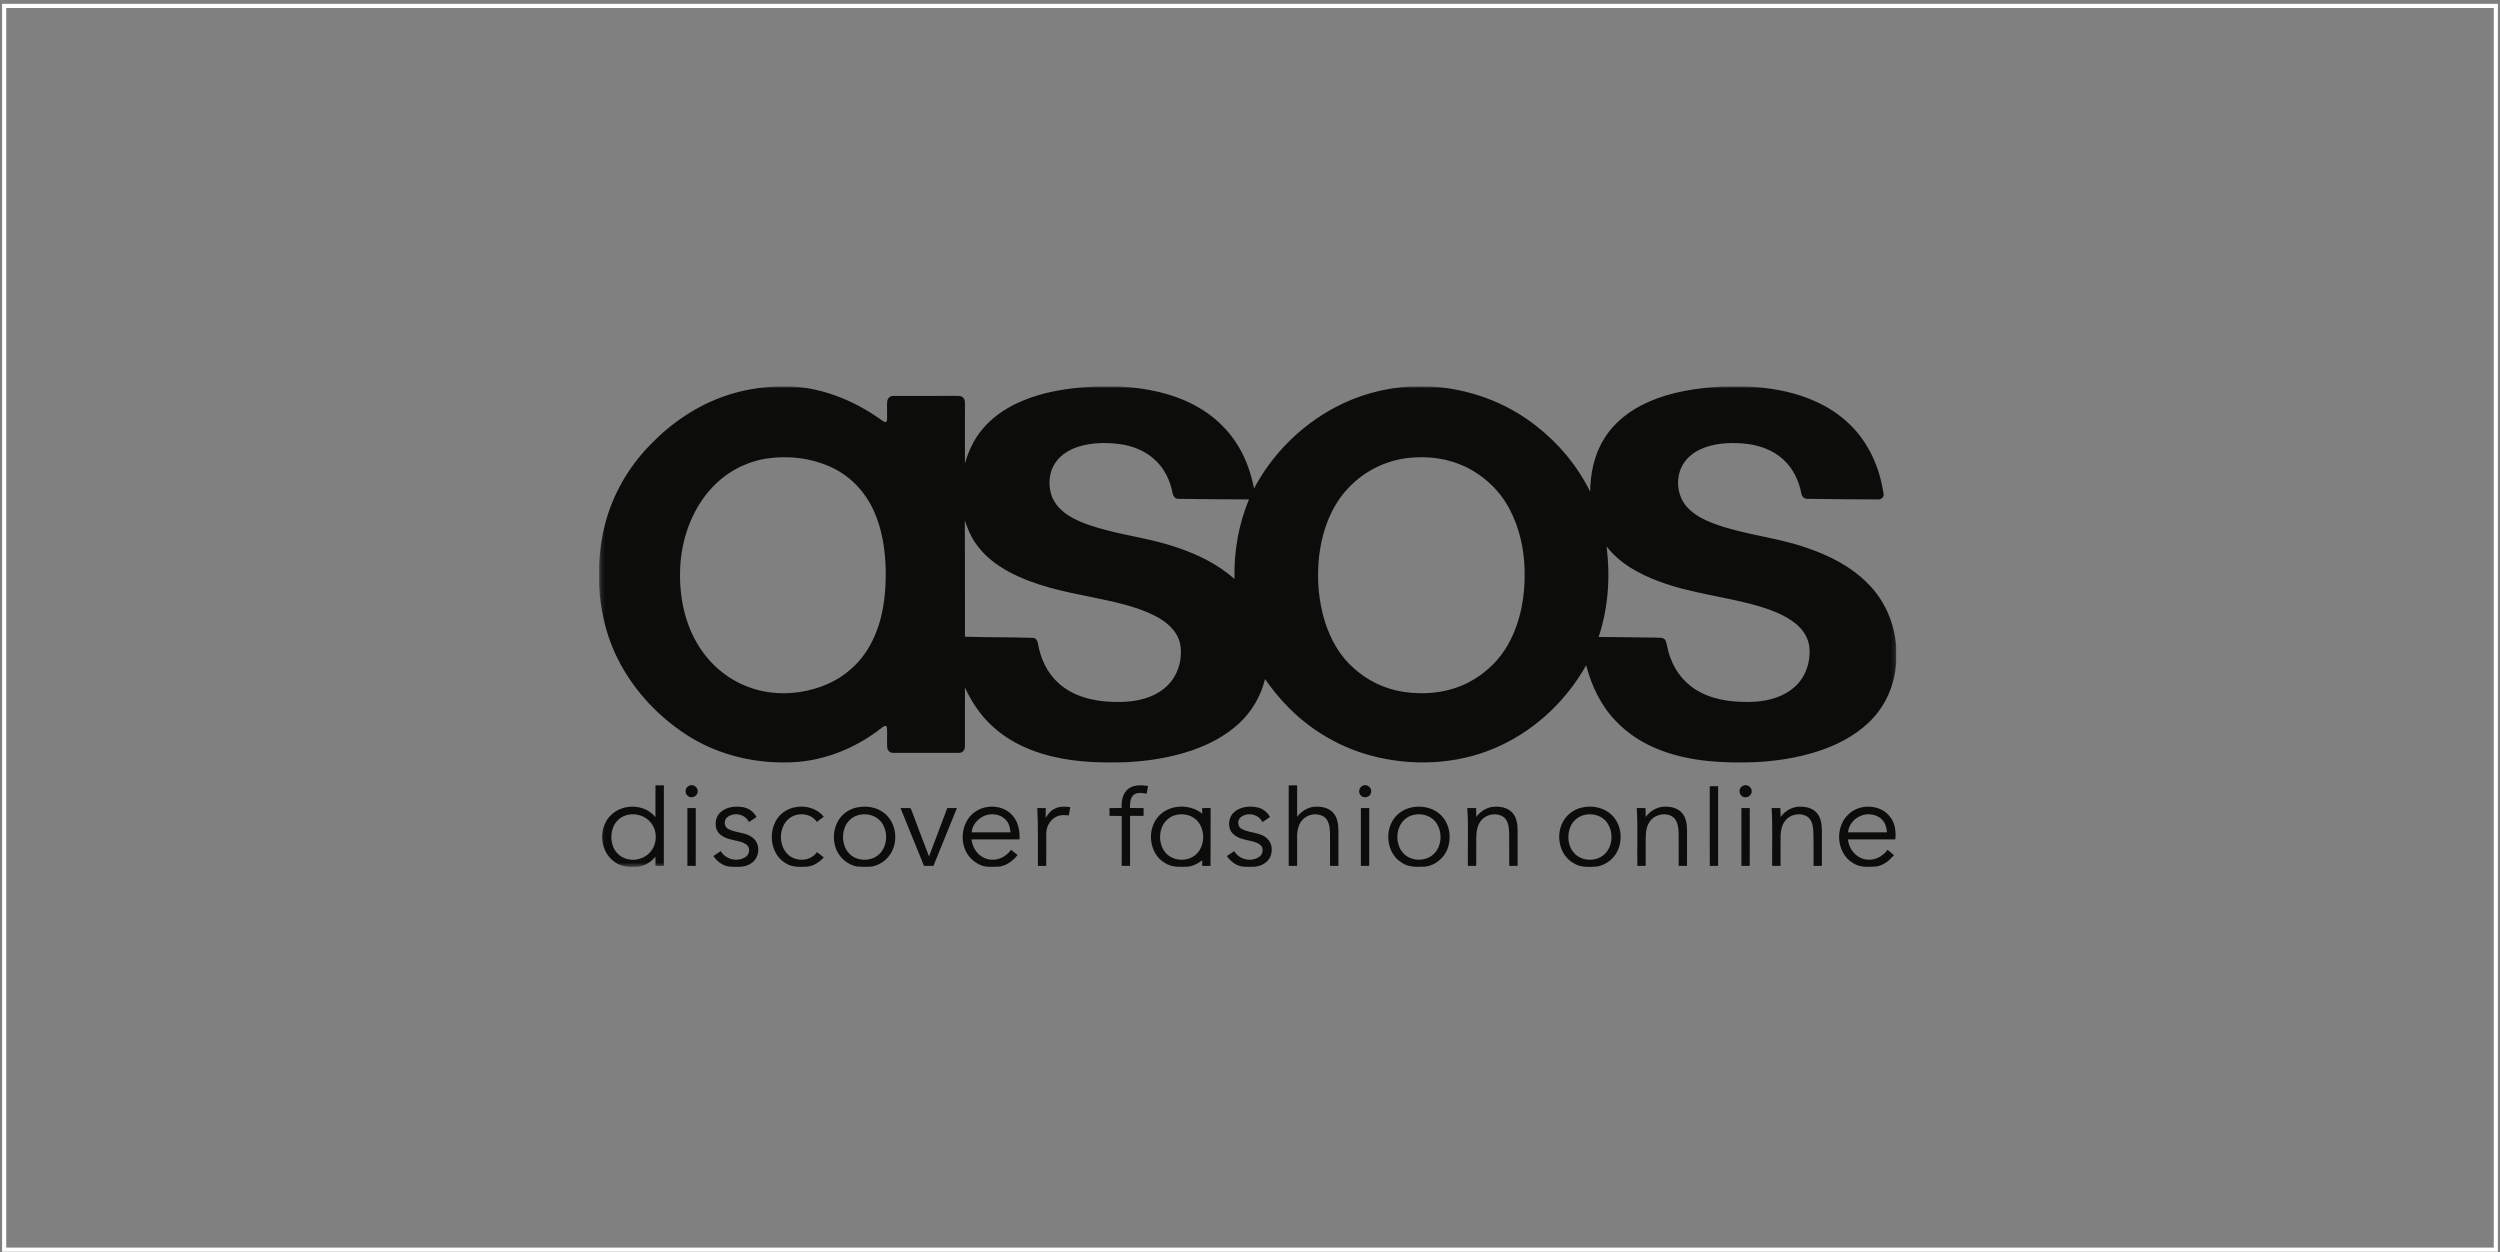 <?xml version="1.0" encoding="UTF-8"?>
<svg width="601px" height="301px" viewBox="0 0 601 301" version="1.1" xmlns="http://www.w3.org/2000/svg" xmlns:xlink="http://www.w3.org/1999/xlink">
    <rect x="0" y="0" width="601" height="301" fill="#808080" stroke="none"/>
    <!-- Generator: Sketch 52.6 (67491) - http://www.bohemiancoding.com/sketch -->
    <title>Group 7</title>
    <desc>Created with Sketch.</desc>
    <defs>
        <polygon id="path-1" points="0.187 0.009 311.854 0.009 311.854 115.503 0.187 115.503"></polygon>
    </defs>
    <g id="Page-1" stroke="none" stroke-width="1" fill="none" fill-rule="evenodd">
        <g id="Ascential-Copy" transform="translate(-2186, -20569)">
            <g id="Group-7" transform="translate(2186, 20569)">
                <g id="Asos" transform="translate(144, 92.422)">
                    <g id="Group" transform="translate(0, 0.472)">
                        <g id="Group-4">
                            <mask id="mask-2" fill="white">
                                <use xlink:href="#path-1"></use>
                            </mask>
                            <g id="Clip-2"></g>
                            <path d="M287.286,72.375 C284.748,74.568 281.383,75.541 278.087,75.787 C273.584,76.036 268.875,75.656 264.805,73.551 C261.44,71.854 258.83,68.808 257.579,65.265 C257.015,63.936 256.881,62.486 256.435,61.13 C255.97,60.166 254.751,60.494 253.89,60.378 C249.365,60.366 244.837,60.232 240.312,60.241 C242.632,53.252 243.15,45.746 242.223,38.461 C245.33,42.537 249.989,45.057 254.704,46.831 C262.535,49.806 270.967,50.514 278.969,52.875 C282.022,53.817 285.094,54.961 287.614,56.973 C289.292,58.304 290.608,60.197 290.929,62.346 C291.412,66.004 290.131,69.955 287.286,72.375 Z M218.781,61.601 C216.595,65.736 213.053,69.101 208.899,71.231 C204.124,73.641 198.564,74.234 193.312,73.414 C188.928,72.731 184.758,70.75 181.474,67.76 C178.125,64.847 175.873,60.852 174.542,56.655 C172.908,51.462 172.518,45.921 173.145,40.526 C173.902,34.622 176.026,28.663 180.236,24.328 C184.007,20.342 189.202,17.751 194.666,17.186 C199.281,16.681 204.077,17.299 208.291,19.316 C212.781,21.49 216.598,25.089 218.915,29.52 C221.289,34.02 222.405,39.122 222.521,44.187 C222.683,50.165 221.626,56.293 218.781,61.601 Z M152.768,46.304 C148.705,42.649 143.674,40.257 138.519,38.57 C133.05,36.736 127.311,35.972 121.751,34.494 C118.807,33.708 115.845,32.81 113.212,31.245 C111.251,30.075 109.492,28.36 108.772,26.146 C107.92,23.573 108.164,20.564 109.738,18.315 C111.083,16.326 113.281,15.078 115.539,14.398 C118.614,13.51 121.876,13.457 125.038,13.843 C128.297,14.261 131.537,15.537 133.892,17.885 C135.99,19.903 137.291,22.644 137.846,25.479 C137.943,26.224 138.417,27.041 139.262,27.025 C144.928,27.091 150.598,27.163 156.264,27.172 C153.722,33.194 152.615,39.777 152.768,46.304 Z M138.41,69.634 C137.15,71.873 135.033,73.542 132.669,74.496 C129.759,75.715 126.56,75.94 123.444,75.831 C118.795,75.7 113.911,74.502 110.415,71.277 C107.711,68.851 106.149,65.387 105.525,61.853 C105.454,61.17 104.992,60.403 104.212,60.444 C98.802,60.266 93.385,60.341 87.974,60.172 C87.949,50.854 88.002,41.533 87.949,32.215 C88.564,34.042 89.271,35.863 90.369,37.466 C92.421,40.597 95.471,42.939 98.746,44.679 C104.873,47.926 111.741,49.32 118.483,50.664 C123.597,51.737 128.821,52.741 133.536,55.083 C136.262,56.458 138.922,58.607 139.67,61.71 C140.213,64.376 139.748,67.258 138.41,69.634 Z M65.14,62.265 C62.776,66.572 58.878,69.977 54.328,71.804 C48.496,74.162 41.754,74.496 35.841,72.229 C30.674,70.314 26.292,66.475 23.551,61.707 C20.168,55.909 19.095,48.999 19.591,42.369 C20.155,35.657 22.712,28.974 27.424,24.075 C30.805,20.529 35.355,18.131 40.198,17.358 C45.599,16.531 51.294,17.227 56.234,19.613 C60.525,21.705 63.968,25.366 65.957,29.685 C68.1,34.288 68.851,39.406 68.932,44.439 C69.013,50.542 68.159,56.867 65.14,62.265 Z M304.9,47.262 C300.861,43.186 295.594,40.575 290.212,38.757 C282.961,36.238 275.19,35.657 267.992,32.972 C265.634,32.08 263.289,30.905 261.577,29.009 C259.294,26.492 258.799,22.609 260.174,19.535 C261.053,17.57 262.756,16.07 264.683,15.162 C267.87,13.672 271.494,13.447 274.956,13.715 C278.48,13.977 282.057,15.131 284.692,17.564 C286.971,19.625 288.403,22.5 288.986,25.497 C289.073,26.277 289.632,27.103 290.511,27.028 C296.156,27.085 301.797,27.172 307.445,27.163 C308.249,27.265 309.02,26.582 308.792,25.744 C308.143,21.24 306.568,16.831 303.996,13.067 C300.886,8.47 296.234,5.061 291.107,3.031 C286.363,1.113 281.258,0.296 276.178,0.009 L270.34,0.009 C264.094,0.343 257.751,1.247 252.013,3.855 C247.824,5.735 244.004,8.67 241.606,12.63 C239.245,16.407 238.332,20.907 238.275,25.319 C235.241,19.11 230.682,13.684 225.237,9.443 C217.992,3.745 208.949,0.502 199.765,0.009 L194.984,0.009 C188.672,0.39 182.441,2.105 176.859,5.09 C168.673,9.468 161.818,16.313 157.48,24.524 C156.766,21.05 155.64,17.626 153.807,14.573 C151.38,10.4 147.732,6.989 143.494,4.697 C137.902,1.619 131.5,0.381 125.181,0.009 L119.097,0.009 C114.513,0.281 109.916,0.814 105.507,2.139 C100.389,3.652 95.427,6.271 92.019,10.469 C90.073,12.805 88.804,15.618 87.968,18.524 C87.971,13.74 87.962,8.956 87.974,4.173 C87.968,3.649 87.962,3.034 87.506,2.679 C87.126,2.255 86.524,2.289 86.006,2.277 C80.898,2.302 75.79,2.264 70.685,2.295 C69.921,2.252 69.303,2.953 69.278,3.686 C69.197,5.058 69.307,6.44 69.247,7.815 C69.278,8.171 69.144,8.439 68.848,8.626 C68.324,8.408 67.869,8.061 67.407,7.737 C61.245,3.409 53.994,0.471 46.432,0.009 L42.397,0.009 C38.296,0.24 34.21,0.942 30.322,2.289 C23.564,4.615 17.476,8.71 12.518,13.831 C6.686,19.691 2.545,27.244 0.939,35.367 C0.427,37.787 0.178,40.251 0,42.718 L0,47.742 C0.306,53.293 1.459,58.828 3.752,63.911 C7.375,71.957 13.485,78.796 20.844,83.63 C27.874,88.245 36.325,90.485 44.704,90.388 C53.081,90.466 61.289,87.297 67.847,82.167 C68.212,81.918 68.873,81.238 69.2,81.887 C69.366,83.49 69.172,85.108 69.278,86.714 C69.303,87.428 69.908,88.133 70.66,88.099 C75.961,88.114 81.266,88.118 86.568,88.099 C87.382,88.124 88.03,87.325 87.962,86.54 C87.987,81.831 87.952,77.125 87.977,72.419 C89.543,75.743 91.567,78.893 94.277,81.406 C98.817,85.751 104.836,88.23 110.942,89.387 C116.035,90.388 121.246,90.485 126.416,90.354 C131.88,90.101 137.35,89.278 142.539,87.5 C146.659,86.084 150.616,84.014 153.831,81.042 C156.931,78.204 159.121,74.424 160.115,70.345 C161.494,72.332 162.988,74.243 164.64,76.008 C170.634,82.567 178.646,87.244 187.315,89.181 C197.164,91.429 207.804,90.622 216.957,86.231 C225.524,82.167 232.687,75.288 237.315,67.027 C238.584,71.964 240.854,76.732 244.425,80.427 C247.45,83.639 251.295,86.016 255.421,87.541 C262.56,90.223 270.309,90.591 277.856,90.335 C284.062,90.026 290.305,88.975 296.074,86.593 C300.525,84.756 304.713,81.996 307.629,78.11 C310.17,74.758 311.53,70.626 311.854,66.456 L311.854,62.486 C311.399,56.807 309.016,51.247 304.9,47.262 Z" id="Fill-1" fill="#0C0D0B" mask="url(#mask-2)"></path>
                            <path d="M12.109,112.168 C10.304,114.055 7.048,114.354 4.971,112.745 C2.966,111.21 2.514,108.266 3.402,105.999 C3.939,104.58 5.171,103.464 6.633,103.065 C8.741,102.463 11.189,103.196 12.53,104.948 C14.164,107.025 13.993,110.303 12.109,112.168 Z M15.593,95.905 C14.919,95.901 14.246,95.905 13.575,95.908 C13.578,98.459 13.584,101.016 13.569,103.57 C11.058,100.367 5.825,100.205 2.947,102.984 C-0.081,105.825 0.053,111.301 3.278,113.942 C4.656,115.165 6.512,115.623 8.32,115.477 C10.357,115.67 12.312,114.61 13.566,113.053 C13.578,113.789 13.578,114.525 13.578,115.265 C14.246,115.265 14.916,115.265 15.583,115.277 C15.608,108.815 15.586,102.363 15.593,95.905 Z" id="Fill-3" fill="#0C0D0B" mask="url(#mask-2)"></path>
                        </g>
                        <path d="M21.839,95.93 C22.772,95.593 23.882,96.46 23.713,97.455 C23.676,98.643 21.995,99.248 21.225,98.331 C20.448,97.623 20.807,96.17 21.839,95.93" id="Fill-5" fill="#0C0D0B"></path>
                        <path d="M127.199,96.765 C128.556,95.711 130.396,95.811 132.002,96.054 C131.893,96.675 131.777,97.292 131.659,97.913 C130.642,97.732 129.46,97.501 128.565,98.159 C127.636,98.936 127.673,100.252 127.639,101.35 C128.73,101.371 129.825,101.359 130.92,101.365 C130.916,101.989 130.916,102.613 130.916,103.236 C129.831,103.246 128.749,103.243 127.664,103.243 C127.661,107.253 127.664,111.26 127.664,115.265 C126.993,115.265 126.323,115.265 125.655,115.268 C125.649,111.267 125.643,107.259 125.659,103.258 C124.682,103.236 123.703,103.246 122.727,103.243 C122.724,102.613 122.724,101.989 122.727,101.362 C123.7,101.362 124.676,101.368 125.652,101.353 C125.562,99.719 125.843,97.851 127.199,96.765" id="Fill-6" fill="#0C0D0B"></path>
                        <path d="M165.804,95.905 C166.477,95.905 167.148,95.905 167.821,95.905 C167.821,98.431 167.809,100.957 167.831,103.48 C168.925,101.995 170.693,100.975 172.568,101.028 C174.133,101.003 175.858,101.499 176.784,102.846 C177.866,104.371 177.748,106.336 177.757,108.107 C177.757,110.496 177.757,112.879 177.757,115.265 C177.08,115.274 176.407,115.258 175.736,115.258 C175.742,112.704 175.749,110.144 175.733,107.593 C175.683,106.252 175.615,104.736 174.62,103.717 C173.219,102.491 170.959,102.641 169.558,103.785 C168.264,104.817 167.84,106.548 167.824,108.132 C167.809,110.506 167.818,112.882 167.824,115.258 C167.151,115.249 166.477,115.283 165.804,115.265 C165.804,108.809 165.804,102.357 165.804,95.905" id="Fill-7" fill="#0C0D0B"></path>
                        <path d="M183.554,96.004 C184.512,95.48 185.809,96.382 185.625,97.467 C185.606,98.583 184.116,99.167 183.289,98.468 C182.447,97.86 182.609,96.432 183.554,96.004" id="Fill-8" fill="#0C0D0B"></path>
                        <path d="M275.024,96.004 C276,95.48 277.276,96.397 277.098,97.489 C277.023,98.668 275.346,99.238 274.597,98.318 C273.883,97.667 274.132,96.354 275.024,96.004" id="Fill-9" fill="#0C0D0B"></path>
                        <g id="Group-22" transform="translate(26.948, 95.675)" fill="#0C0D0B">
                            <path d="M240.068,0.442 C240.741,0.439 241.415,0.408 242.088,0.423 C242.088,6.813 242.088,13.2 242.088,19.59 C241.418,19.59 240.747,19.59 240.083,19.593 C240.064,13.212 240.086,6.825 240.068,0.442" id="Fill-10"></path>
                            <path d="M2.313,6.651 C3.782,5.347 5.899,5.163 7.752,5.491 C9.111,5.74 10.256,6.638 10.92,7.833 C10.324,8.263 9.713,8.669 9.099,9.065 C8.207,7.119 5.46,6.576 3.844,7.929 C2.999,8.656 3.108,10.197 4.122,10.721 C5.983,11.737 8.379,11.441 10.05,12.857 C11.993,14.385 11.684,17.806 9.548,19.022 C8.154,19.995 6.395,19.82 4.792,19.789 C3.046,19.755 1.502,18.629 0.545,17.226 C1.122,16.811 1.711,16.421 2.307,16.038 C3.457,17.977 6.136,18.716 8.092,17.569 C9.158,17.029 9.573,15.405 8.612,14.569 C7.53,13.671 6.052,13.611 4.752,13.24 C3.339,12.919 1.833,12.196 1.284,10.761 C0.85,9.351 1.147,7.633 2.313,6.651" id="Fill-12"></path>
                            <path d="M16.34,7.661 C19.019,4.552 24.498,4.549 27.09,7.777 C26.541,8.204 25.973,8.603 25.424,9.03 C23.871,6.679 20.204,6.623 18.324,8.584 C16.137,10.88 16.272,15.115 18.791,17.12 C20.765,18.67 23.987,18.411 25.449,16.275 C26.001,16.693 26.56,17.11 27.099,17.547 C25.998,18.704 24.567,19.733 22.911,19.783 C21.255,19.858 19.471,19.939 18.012,19.003 C14.12,16.82 13.533,10.929 16.34,7.661" id="Fill-13"></path>
                            <path d="M40.718,16.468 C38.993,18.433 35.722,18.651 33.679,17.054 C31.749,15.52 31.262,12.663 32.111,10.421 C32.628,8.987 33.829,7.836 35.298,7.409 C37.15,6.857 39.333,7.312 40.665,8.759 C42.52,10.852 42.558,14.351 40.718,16.468 Z M41.529,6.822 C39.642,5.378 37.072,5.048 34.799,5.597 C33.268,5.983 31.852,6.891 30.926,8.182 C29.323,10.353 29.095,13.39 30.171,15.841 C31.032,17.778 32.847,19.262 34.917,19.714 C36.202,19.842 37.509,19.861 38.791,19.73 C41.067,19.25 43.047,17.535 43.808,15.333 C44.884,12.395 44.086,8.737 41.529,6.822 Z" id="Fill-14"></path>
                            <path d="M62.644,11.528 C62.835,9.239 64.896,7.39 67.138,7.197 C68.532,7.097 70.051,7.524 70.955,8.644 C71.66,9.436 71.878,10.502 71.984,11.525 C68.872,11.544 65.76,11.538 62.644,11.528 Z M74.145,13.225 C74.276,11.057 73.777,8.712 72.165,7.156 C70.017,5.026 66.402,4.805 63.857,6.336 C60.848,8.101 59.785,12.13 60.926,15.32 C61.64,17.425 63.452,19.103 65.598,19.677 C66.605,19.883 67.64,19.792 68.66,19.795 C70.69,19.802 72.455,18.504 73.678,16.986 C73.166,16.546 72.633,16.134 72.112,15.713 C70.874,17.538 68.498,18.57 66.346,17.924 C64.25,17.36 62.825,15.33 62.604,13.228 C66.452,13.218 70.3,13.225 74.145,13.225 Z" id="Fill-15"></path>
                            <path d="M82.612,5.837 C83.766,5.244 85.11,5.307 86.358,5.469 C86.249,6.136 86.108,6.797 85.983,7.468 C85.107,7.362 84.187,7.287 83.342,7.614 C81.692,8.213 80.604,9.941 80.582,11.669 C80.56,14.31 80.604,16.955 80.56,19.602 C79.893,19.593 79.229,19.59 78.564,19.59 C78.533,14.956 78.655,10.318 78.421,5.687 C79.091,5.684 79.768,5.687 80.445,5.687 C80.445,6.479 80.445,7.271 80.432,8.064 C80.966,7.156 81.627,6.283 82.612,5.837" id="Fill-16"></path>
                            <path d="M116.386,16.998 C114.515,18.517 111.556,18.479 109.728,16.908 C107.954,15.345 107.508,12.626 108.315,10.462 C108.827,9.046 109.999,7.876 111.44,7.43 C113.411,6.81 115.797,7.349 117.1,9.012 C118.9,11.319 118.691,15.093 116.386,16.998 Z M120.088,5.693 C119.411,5.687 118.738,5.687 118.061,5.687 C118.064,6.133 118.064,6.585 118.064,7.031 C115.117,4.664 110.361,4.742 107.701,7.518 C104.645,10.668 105.203,16.599 109.054,18.863 C110.695,19.989 112.747,19.852 114.637,19.767 C115.912,19.661 117.05,18.985 118.067,18.249 C118.061,18.695 118.061,19.141 118.064,19.59 C118.728,19.59 119.396,19.593 120.063,19.602 C120.11,14.965 120.06,10.328 120.088,5.693 Z" id="Fill-17"></path>
                            <path d="M125.636,6.766 C127.092,5.363 129.297,5.148 131.202,5.494 C132.553,5.75 133.703,6.638 134.361,7.833 C133.766,8.263 133.155,8.669 132.54,9.065 C131.645,7.131 128.929,6.582 127.307,7.908 C126.44,8.628 126.54,10.181 127.563,10.717 C129.518,11.79 132.116,11.422 133.76,13.106 C134.832,14.132 134.998,15.788 134.545,17.145 C133.925,18.866 132.023,19.82 130.264,19.808 C128.966,19.808 127.585,19.945 126.387,19.34 C125.405,18.882 124.607,18.108 123.986,17.229 C124.563,16.811 125.152,16.421 125.748,16.038 C126.917,18.034 129.733,18.741 131.679,17.478 C132.652,16.883 132.958,15.348 132.047,14.566 C130.965,13.668 129.484,13.608 128.18,13.237 C126.774,12.916 125.268,12.189 124.725,10.758 C124.313,9.401 124.56,7.761 125.636,6.766" id="Fill-18"></path>
                            <path d="M173.356,17.057 C171.55,18.455 168.799,18.467 166.984,17.073 C164.917,15.454 164.471,12.339 165.556,10.028 C166.127,8.765 167.262,7.786 168.594,7.406 C170.452,6.86 172.648,7.318 173.964,8.787 C175.997,11.089 175.816,15.124 173.356,17.057 Z M174.987,6.975 C173.1,5.422 170.446,5.026 168.11,5.597 C166.626,5.983 165.241,6.807 164.309,8.035 C161.789,11.238 162.444,16.599 165.99,18.798 C167.689,19.992 169.85,19.858 171.815,19.755 C174.135,19.421 176.165,17.715 177.014,15.548 C178.136,12.645 177.488,8.971 174.987,6.975 Z" id="Fill-19"></path>
                            <path d="M183.937,7.805 C184.935,6.545 186.348,5.562 187.975,5.391 C189.603,5.238 191.446,5.531 192.606,6.779 C193.611,7.889 193.869,9.436 193.888,10.88 C193.891,13.777 193.876,16.68 193.891,19.583 C193.221,19.568 192.544,19.615 191.87,19.59 C191.861,16.945 191.883,14.298 191.858,11.653 C191.802,10.356 191.662,8.874 190.642,7.942 C189.067,6.713 186.628,7.05 185.29,8.478 C184.233,9.607 183.974,11.216 183.949,12.707 C183.934,15.002 183.956,17.298 183.937,19.593 C183.266,19.59 182.599,19.59 181.932,19.59 C181.854,14.956 182.094,10.309 181.791,5.687 C182.49,5.687 183.195,5.684 183.899,5.69 C183.946,6.389 183.949,7.097 183.937,7.805" id="Fill-20"></path>
                            <path d="M215.104,16.459 C213.42,18.386 210.261,18.639 208.212,17.167 C206.107,15.642 205.586,12.576 206.556,10.256 C207.086,8.896 208.262,7.836 209.652,7.415 C211.508,6.854 213.703,7.306 215.041,8.753 C216.891,10.848 216.94,14.344 215.104,16.459 Z M216.067,6.956 C214.168,5.397 211.508,5.029 209.169,5.6 C207.507,6.018 205.997,7.059 205.074,8.509 C202.891,11.8 203.758,16.898 207.285,18.9 C208.935,20.014 211,19.864 212.886,19.755 C215.35,19.403 217.508,17.506 218.253,15.14 C219.204,12.311 218.453,8.849 216.067,6.956 Z" id="Fill-21"></path>
                        </g>
                        <path d="M251.613,103.501 C252.611,102.195 254.08,101.209 255.745,101.056 C257.355,100.922 259.185,101.231 260.32,102.491 C261.365,103.66 261.552,105.298 261.568,106.807 C261.565,109.629 261.577,112.452 261.558,115.268 C260.888,115.265 260.224,115.265 259.556,115.265 C259.55,112.707 259.563,110.144 259.553,107.584 C259.485,106.214 259.422,104.649 258.353,103.645 C256.712,102.313 254.061,102.756 252.78,104.387 C251.866,105.494 251.651,106.982 251.626,108.376 C251.62,110.668 251.629,112.963 251.626,115.265 C250.955,115.265 250.285,115.265 249.618,115.268 C249.536,110.633 249.77,105.99 249.474,101.362 C250.173,101.362 250.871,101.362 251.576,101.362 C251.626,102.07 251.626,102.787 251.613,103.501" id="Fill-23" fill="#0C0D0B"></path>
                        <g id="Group-27" transform="translate(281.669, 100.912)" fill="#0C0D0B">
                            <path d="M2.384,2.599 C3.488,1.03 5.368,0.017 7.302,0.12 C8.786,0.123 10.395,0.622 11.29,1.872 C12.21,3.101 12.297,4.694 12.319,6.17 C12.316,8.898 12.316,11.624 12.316,14.353 C11.646,14.353 10.975,14.353 10.311,14.356 C10.274,11.721 10.351,9.082 10.27,6.45 C10.227,5.119 10.099,3.578 9.004,2.658 C7.314,1.401 4.694,1.882 3.46,3.55 C2.652,4.588 2.409,5.939 2.381,7.22 C2.374,9.594 2.377,11.973 2.377,14.353 C1.704,14.362 1.027,14.343 0.357,14.349 C0.304,9.712 0.5,5.075 0.226,0.45 C0.924,0.45 1.626,0.447 2.324,0.459 C2.374,1.171 2.384,1.885 2.384,2.599" id="Fill-24"></path>
                            <path d="M18.606,6.294 C18.818,3.615 21.6,1.57 24.217,2 C25.367,2.147 26.496,2.72 27.154,3.706 C27.712,4.448 27.843,5.39 27.956,6.291 C24.837,6.307 21.722,6.294 18.606,6.294 Z M29.976,7.988 C30.142,6.135 29.948,4.158 28.766,2.646 C26.499,-0.504 21.438,-0.701 18.709,1.947 C15.385,4.991 15.768,11.15 19.635,13.579 C21.335,14.795 23.515,14.633 25.489,14.484 C27.182,14.2 28.548,13.03 29.646,11.78 C29.134,11.334 28.617,10.897 28.09,10.476 C26.87,12.226 24.631,13.27 22.514,12.74 C20.328,12.244 18.8,10.161 18.569,7.994 C22.37,7.975 26.172,7.991 29.976,7.988 Z" id="Fill-26"></path>
                        </g>
                        <path d="M21.247,101.365 C21.92,101.35 22.597,101.368 23.271,101.375 C23.243,106.006 23.274,110.637 23.255,115.271 C22.584,115.265 21.914,115.265 21.247,115.265 C21.247,110.633 21.247,105.999 21.247,101.365" id="Fill-28" fill="#0C0D0B"></path>
                        <path d="M72.484,101.362 C73.273,101.375 74.059,101.34 74.848,101.378 C75.07,101.621 75.132,101.967 75.272,102.266 C76.61,105.85 77.96,109.433 79.336,112.997 C80.777,109.115 82.27,105.248 83.724,101.365 C84.494,101.359 85.267,101.362 86.041,101.362 C84.151,105.993 82.264,110.621 80.399,115.265 C79.641,115.265 78.884,115.265 78.129,115.265 C76.264,110.621 74.374,105.993 72.484,101.362" id="Fill-29" fill="#0C0D0B"></path>
                        <path d="M183.152,101.362 C183.823,101.362 184.496,101.359 185.173,101.371 C185.151,106.002 185.176,110.633 185.157,115.268 C184.487,115.265 183.819,115.265 183.152,115.265 C183.149,110.633 183.152,105.996 183.152,101.362" id="Fill-30" fill="#0C0D0B"></path>
                        <path d="M274.631,101.362 C275.299,101.362 275.972,101.359 276.649,101.371 C276.627,106.002 276.655,110.633 276.637,115.268 C275.966,115.265 275.293,115.265 274.631,115.265 C274.628,110.63 274.631,105.996 274.631,101.362" id="Fill-31" fill="#0C0D0B"></path>
                    </g>
                </g>
                <rect id="Rectangle" stroke="#FFFFFF" x="1" y="1.422" width="599" height="299"></rect>
            </g>
        </g>
    </g>
</svg>